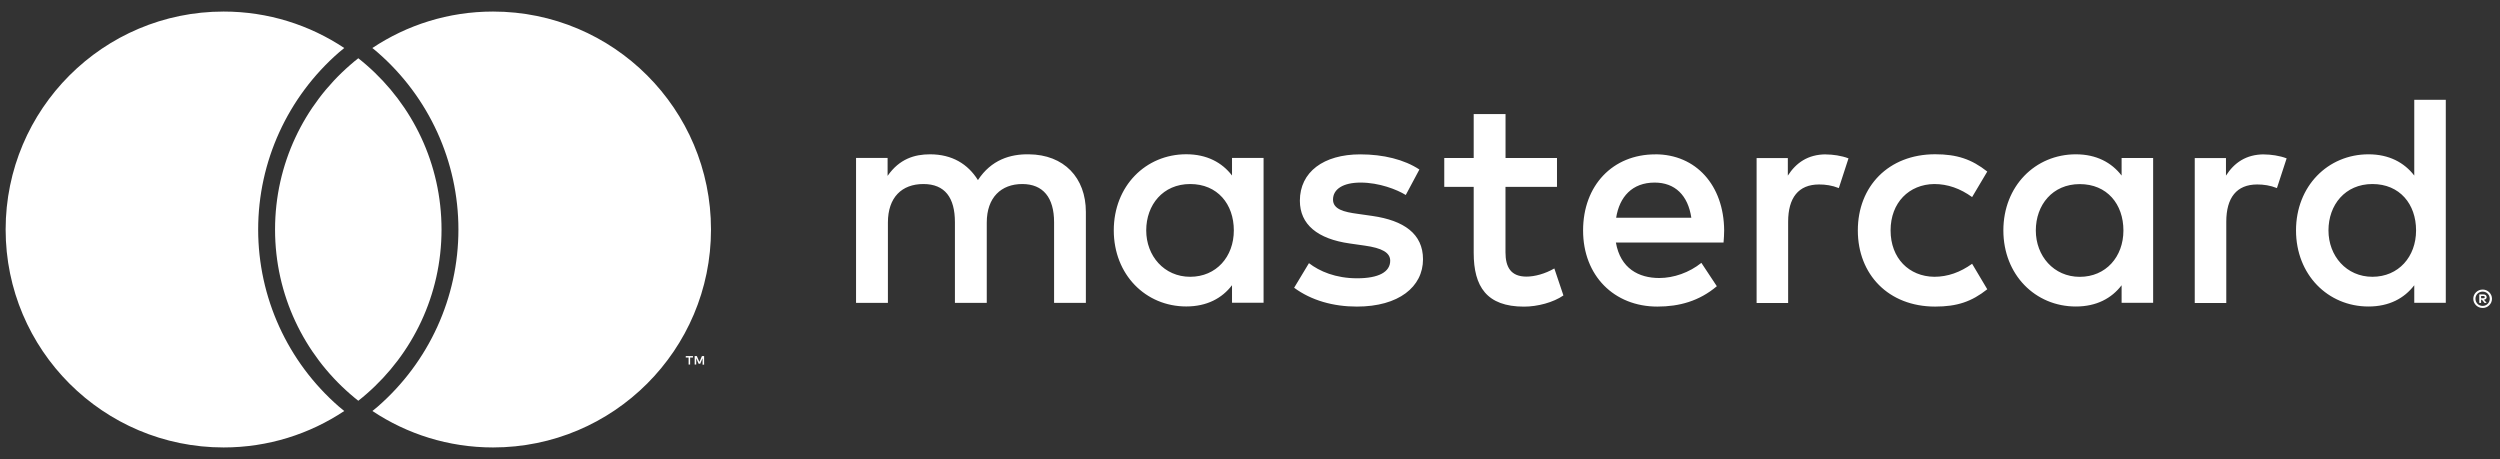 <svg width="98" height="18" viewBox="0 0 98 18" fill="none" xmlns="http://www.w3.org/2000/svg">
<rect x="0" y="0" width="98" height="18" fill="#333333" stroke="none"/>
<path d="M27.053 14.291V14.016H27.164V13.959H26.882V14.016H26.993V14.291H27.055H27.053ZM27.601 14.291V13.959H27.515L27.416 14.187L27.316 13.959H27.231V14.291H27.292V14.042L27.385 14.258H27.449L27.541 14.042V14.294H27.603L27.601 14.291ZM42.566 11.875V8.308C42.566 6.965 41.709 6.061 40.331 6.049C39.604 6.037 38.857 6.263 38.335 7.06C37.943 6.431 37.324 6.049 36.458 6.049C35.852 6.049 35.257 6.227 34.794 6.894V6.191H33.557V11.873H34.806V8.724C34.806 7.736 35.352 7.214 36.197 7.214C37.041 7.214 37.433 7.748 37.433 8.712V11.873H38.681V8.724C38.681 7.736 39.251 7.214 40.072 7.214C40.893 7.214 41.32 7.748 41.32 8.712V11.873H42.569L42.566 11.875ZM61.037 6.194H59.017V4.471H57.769V6.194H56.615V7.324H57.769V9.915C57.769 11.235 58.279 12.02 59.741 12.02C60.275 12.02 60.894 11.854 61.286 11.581L60.93 10.523C60.562 10.736 60.156 10.843 59.836 10.843C59.219 10.843 59.015 10.463 59.015 9.891V7.324H61.034V6.194H61.037ZM71.581 6.051C70.869 6.051 70.404 6.384 70.083 6.884V6.196H68.859V11.878H70.095V8.693C70.095 7.753 70.499 7.231 71.308 7.231C71.557 7.231 71.818 7.267 72.082 7.373L72.461 6.208C72.188 6.101 71.832 6.054 71.581 6.054V6.051ZM55.64 6.645C55.047 6.253 54.226 6.051 53.322 6.051C51.883 6.051 50.955 6.742 50.955 7.869C50.955 8.797 51.644 9.367 52.916 9.545L53.497 9.628C54.173 9.723 54.496 9.901 54.496 10.221C54.496 10.66 54.045 10.909 53.2 10.909C52.356 10.909 51.727 10.636 51.311 10.316L50.73 11.28C51.406 11.778 52.263 12.018 53.191 12.018C54.831 12.018 55.782 11.244 55.782 10.164C55.782 9.165 55.032 8.643 53.798 8.465L53.217 8.382C52.683 8.311 52.254 8.204 52.254 7.824C52.254 7.409 52.657 7.157 53.336 7.157C54.062 7.157 54.762 7.43 55.106 7.644L55.64 6.645ZM88.756 6.051C88.041 6.051 87.579 6.384 87.258 6.884V6.196H86.034V11.878H87.27V8.693C87.27 7.753 87.673 7.231 88.483 7.231C88.732 7.231 88.993 7.267 89.256 7.373L89.636 6.208C89.363 6.101 89.007 6.054 88.756 6.054V6.051ZM72.827 9.035C72.827 10.758 74.028 12.018 75.857 12.018C76.714 12.018 77.284 11.828 77.901 11.339L77.307 10.34C76.844 10.672 76.356 10.85 75.822 10.85C74.834 10.838 74.111 10.124 74.111 9.032C74.111 7.941 74.837 7.226 75.822 7.214C76.356 7.214 76.844 7.392 77.307 7.725L77.901 6.725C77.284 6.239 76.712 6.047 75.857 6.047C74.028 6.047 72.827 7.307 72.827 9.03V9.035ZM84.403 9.035V6.194H83.167V6.882C82.775 6.372 82.18 6.049 81.373 6.049C79.78 6.049 78.532 7.297 78.532 9.032C78.532 10.767 79.78 12.015 81.373 12.015C82.182 12.015 82.775 11.695 83.167 11.182V11.87H84.403V9.03V9.035ZM79.804 9.035C79.804 8.035 80.457 7.217 81.527 7.217C82.597 7.217 83.238 8.002 83.238 9.035C83.238 10.067 82.55 10.852 81.527 10.852C80.504 10.852 79.804 10.031 79.804 9.035ZM64.886 6.051C63.222 6.051 62.057 7.264 62.057 9.035C62.057 10.805 63.27 12.018 64.969 12.018C65.826 12.018 66.609 11.804 67.3 11.22L66.694 10.304C66.22 10.684 65.612 10.898 65.043 10.898C64.245 10.898 63.521 10.53 63.343 9.507H67.563C67.575 9.353 67.587 9.198 67.587 9.032C67.575 7.262 66.481 6.049 64.888 6.049L64.886 6.051ZM64.862 7.157C65.66 7.157 66.17 7.656 66.3 8.536H63.353C63.483 7.715 63.982 7.157 64.862 7.157ZM95.875 9.035V3.911H94.639V6.882C94.247 6.372 93.651 6.049 92.845 6.049C91.252 6.049 90.004 7.297 90.004 9.032C90.004 10.767 91.252 12.015 92.845 12.015C93.654 12.015 94.247 11.695 94.639 11.182V11.87H95.875V9.03V9.035ZM97.32 11.351C97.37 11.351 97.418 11.36 97.463 11.379C97.508 11.398 97.546 11.424 97.579 11.458C97.612 11.491 97.638 11.529 97.657 11.572C97.676 11.614 97.686 11.662 97.686 11.711C97.686 11.761 97.676 11.806 97.657 11.852C97.638 11.894 97.612 11.932 97.579 11.966C97.546 11.999 97.508 12.025 97.463 12.044C97.418 12.063 97.37 12.072 97.32 12.072C97.271 12.072 97.221 12.063 97.176 12.044C97.131 12.025 97.093 11.999 97.059 11.966C97.026 11.932 97 11.894 96.981 11.852C96.962 11.809 96.953 11.761 96.953 11.711C96.953 11.662 96.962 11.614 96.981 11.572C97 11.526 97.026 11.489 97.059 11.458C97.093 11.424 97.131 11.398 97.176 11.379C97.221 11.36 97.268 11.351 97.32 11.351ZM97.32 11.992C97.358 11.992 97.396 11.985 97.43 11.97C97.463 11.956 97.494 11.935 97.517 11.911C97.543 11.885 97.562 11.856 97.577 11.821C97.591 11.787 97.598 11.749 97.598 11.711C97.598 11.674 97.591 11.636 97.577 11.602C97.562 11.569 97.543 11.538 97.517 11.512C97.491 11.486 97.463 11.467 97.43 11.453C97.396 11.439 97.361 11.431 97.32 11.431C97.28 11.431 97.245 11.439 97.209 11.453C97.176 11.467 97.145 11.486 97.119 11.512C97.093 11.538 97.074 11.567 97.059 11.602C97.045 11.636 97.038 11.674 97.038 11.711C97.038 11.749 97.045 11.787 97.059 11.821C97.074 11.854 97.093 11.885 97.119 11.911C97.145 11.937 97.173 11.956 97.209 11.97C97.245 11.985 97.28 11.992 97.32 11.992ZM97.342 11.541C97.385 11.541 97.418 11.55 97.442 11.569C97.465 11.588 97.477 11.614 97.477 11.648C97.477 11.676 97.468 11.697 97.449 11.716C97.43 11.735 97.403 11.745 97.37 11.749L97.479 11.875H97.394L97.292 11.749H97.259V11.875H97.188V11.541H97.342ZM97.259 11.602V11.693H97.342C97.361 11.693 97.375 11.688 97.387 11.681C97.399 11.674 97.403 11.662 97.403 11.648C97.403 11.633 97.399 11.621 97.387 11.614C97.375 11.607 97.361 11.602 97.342 11.602H97.259ZM91.276 9.032C91.276 8.033 91.928 7.214 92.999 7.214C94.069 7.214 94.71 8 94.71 9.032C94.71 10.065 94.022 10.85 92.999 10.85C91.976 10.85 91.276 10.029 91.276 9.032ZM49.532 9.032V6.191H48.295V6.88C47.904 6.369 47.308 6.047 46.501 6.047C44.908 6.047 43.66 7.295 43.66 9.03C43.66 10.765 44.908 12.013 46.501 12.013C47.31 12.013 47.904 11.693 48.295 11.18V11.868H49.532V9.027V9.032ZM44.932 9.032C44.932 8.033 45.585 7.214 46.655 7.214C47.725 7.214 48.366 8 48.366 9.032C48.366 10.065 47.678 10.85 46.655 10.85C45.632 10.85 44.932 10.029 44.932 9.032ZM13.288 15.941C13.355 15.998 13.426 16.055 13.495 16.111C12.139 17.013 10.514 17.54 8.765 17.54C4.047 17.54 0.221 13.714 0.221 8.997C0.221 4.279 4.047 0.453 8.765 0.453C10.514 0.453 12.139 0.98 13.495 1.882C13.426 1.939 13.355 1.993 13.288 2.053C11.276 3.804 10.12 6.336 10.12 8.997C10.12 11.657 11.273 14.189 13.288 15.941ZM19.326 0.453C17.576 0.453 15.951 0.98 14.596 1.882C14.665 1.939 14.736 1.993 14.802 2.053C16.815 3.804 17.97 6.334 17.97 8.997C17.97 11.659 16.817 14.189 14.805 15.941C14.738 15.998 14.667 16.055 14.598 16.111C15.953 17.013 17.579 17.54 19.328 17.54C24.046 17.54 27.871 13.714 27.871 8.997C27.871 4.279 24.046 0.453 19.328 0.453H19.326ZM14.045 2.283C13.936 2.368 13.827 2.458 13.722 2.551C11.921 4.117 10.782 6.424 10.782 8.997C10.782 11.569 11.921 13.876 13.722 15.442C13.827 15.535 13.936 15.623 14.045 15.71C14.154 15.623 14.264 15.535 14.368 15.442C16.169 13.876 17.308 11.569 17.308 8.997C17.308 6.424 16.169 4.117 14.368 2.551C14.264 2.458 14.154 2.371 14.045 2.283Z" fill="white"/>
</svg>
